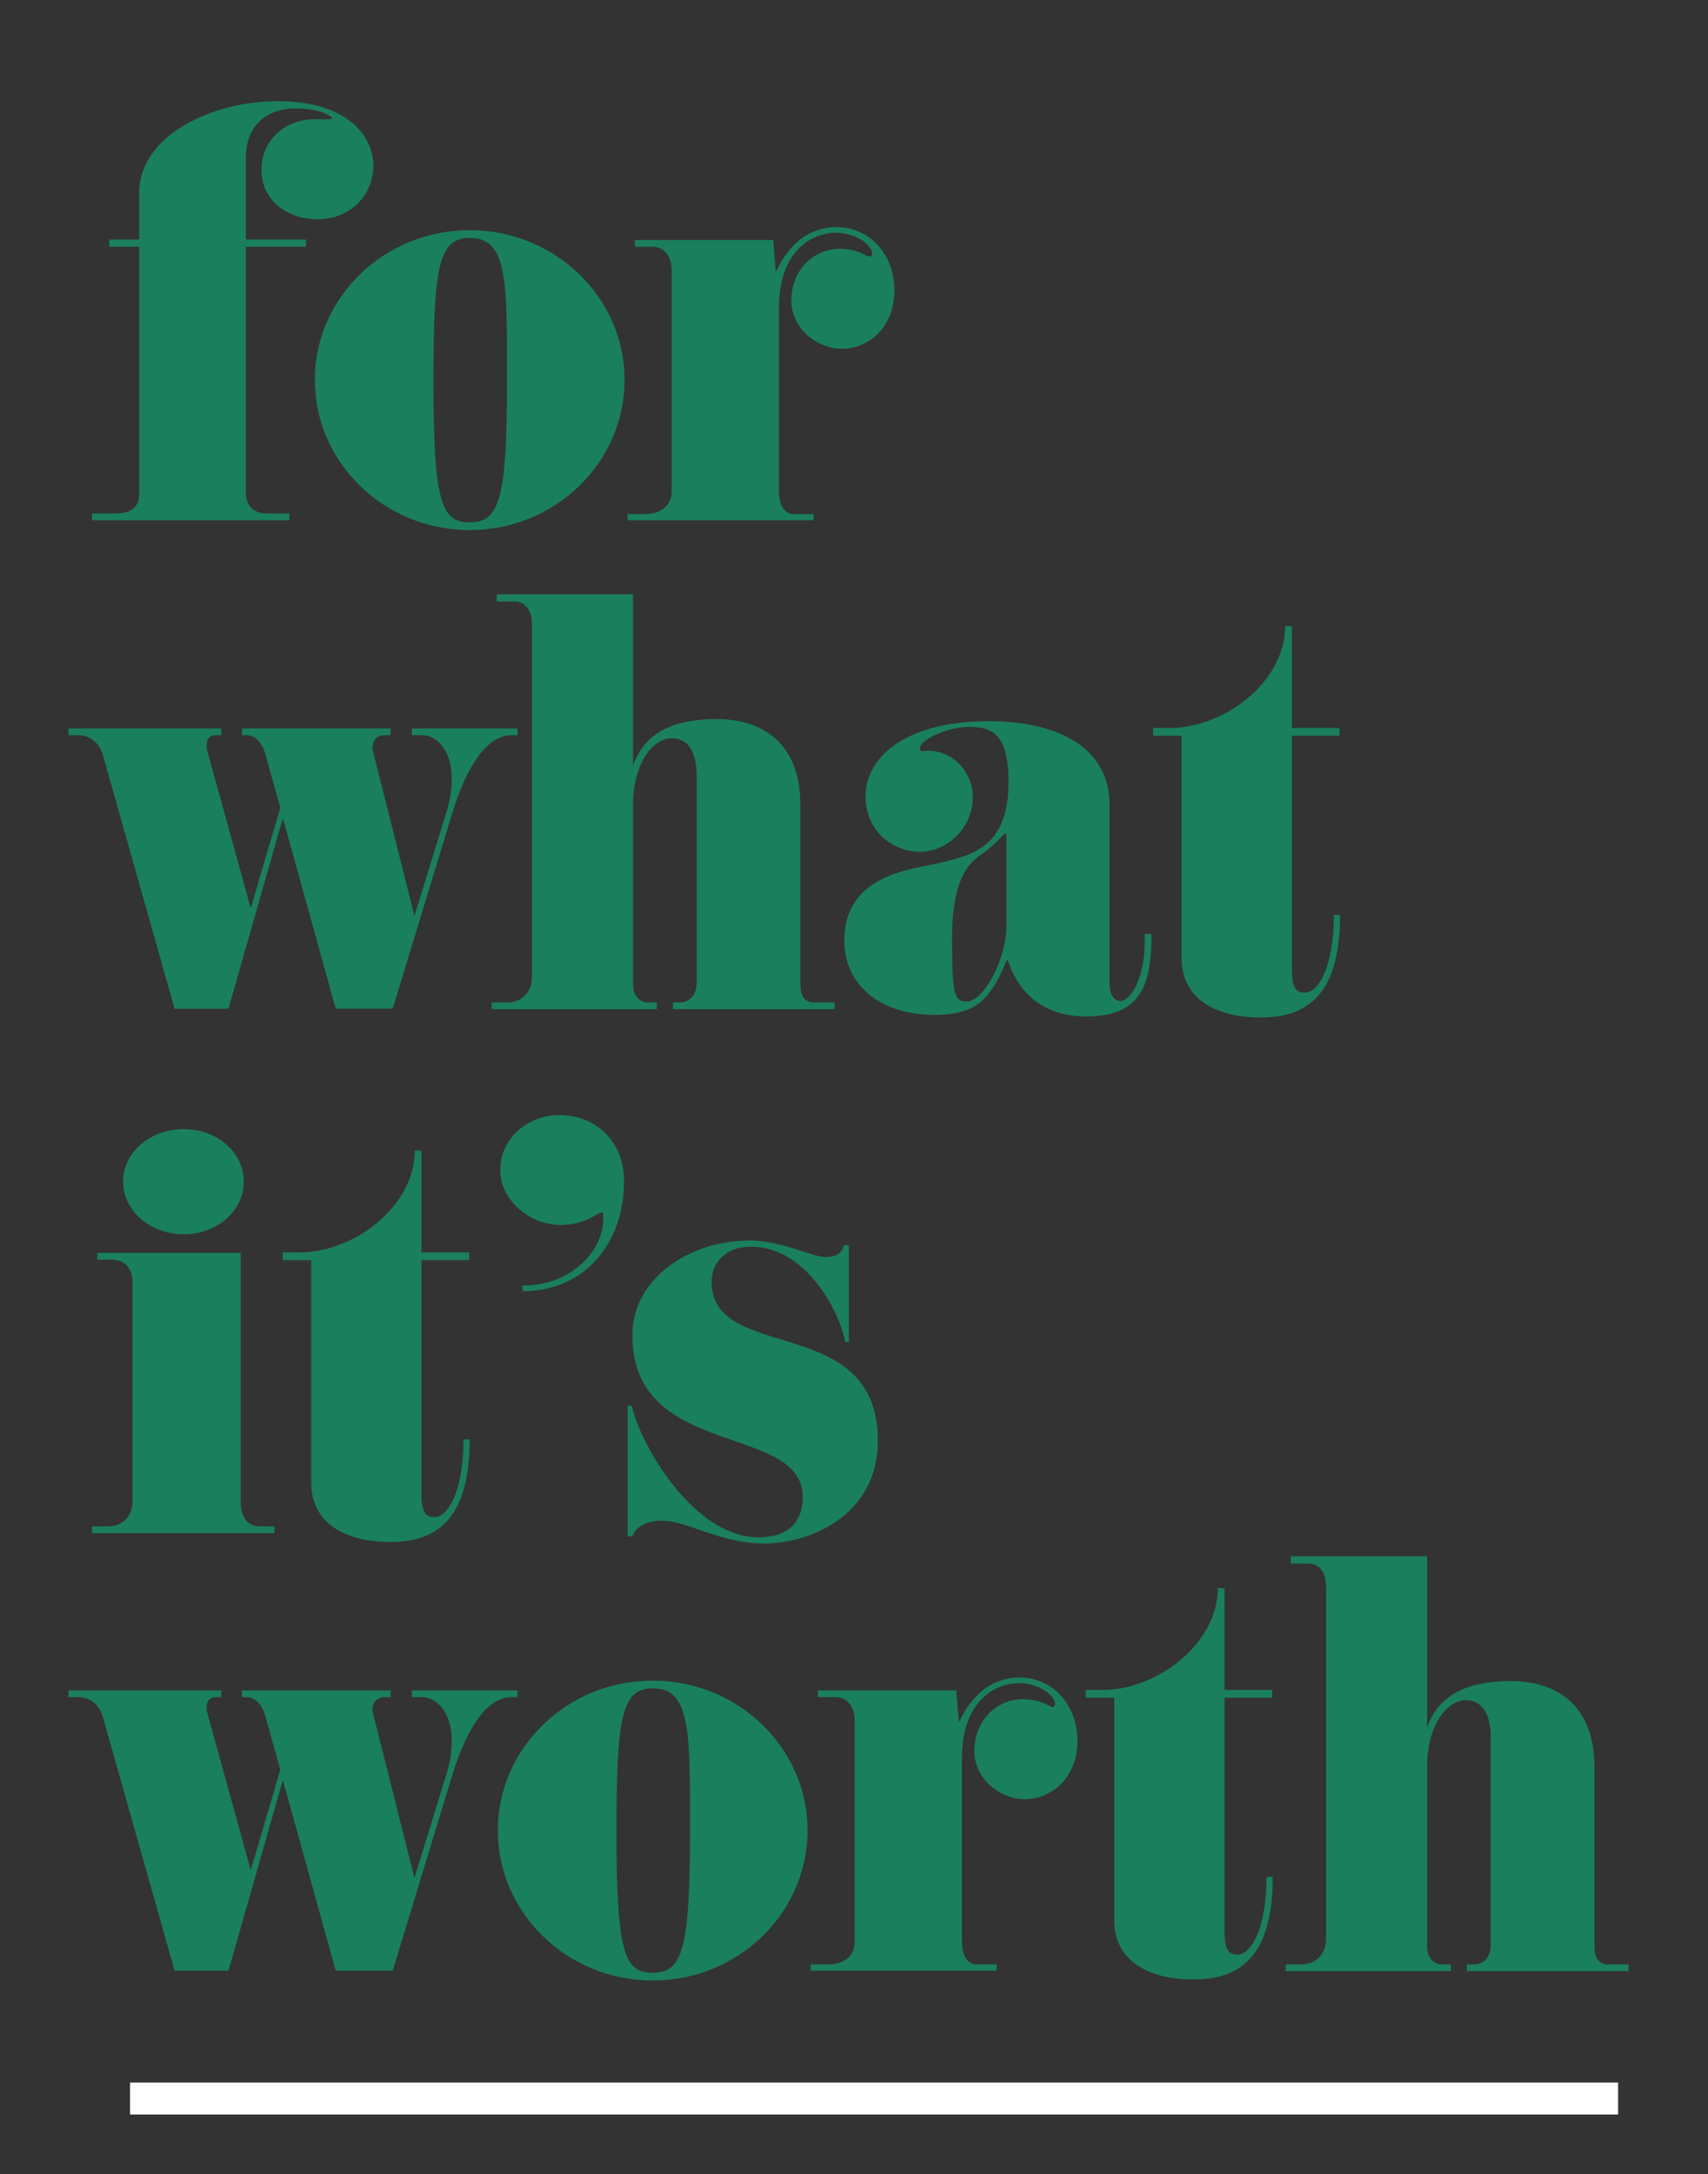 <svg xmlns="http://www.w3.org/2000/svg" xmlns:xlink="http://www.w3.org/1999/xlink" id="Layer_1" x="0px" y="0px" viewBox="0 0 942.72 1200" style="enable-background:new 0 0 942.72 1200;" xml:space="preserve"><rect x="0" y="0" width="942.72" height="1200" fill="#333333" stroke="none"/><style type="text/css">	.st0{fill:#1A7F5D;}	.st1{fill:#FFFFFF;}</style><g>	<path class="st0" d="M175.18,121.02c-15.44,0-30.88-9.44-30.88-27.45c0-16.3,13.15-27.73,29.16-27.73c2.86,0,5.43,0,7.43,0  c1.43,0,2.29,0,2.29-0.57c0-1.43-7.43-5.43-20.01-5.43c-16.3,0-27.45,9.72-27.45,27.16v45.17h33.16v4h-33.16v135.8  c0,7.72,4.86,11.44,11.44,11.44h12.58v3.72H50.82v-3.72h12.87c6.86,0,13.15-2.29,13.15-10.86V136.18H60.25v-4h16.58v-25.73  c0-31.45,39.74-50.6,76.62-50.6c37.17,0,52.6,18.3,52.6,35.74C206.06,106.73,194.34,121.02,175.18,121.02z"></path>	<path class="st0" d="M259.24,292.56c-47.17,0-85.48-37.17-85.48-82.91c0-45.46,38.31-82.62,85.48-82.62  c47.17,0,85.48,37.17,85.48,82.62C344.72,255.4,306.41,292.56,259.24,292.56z M259.52,131.32c-17.15,0-20.3,14.29-20.3,79.48  c0,68.33,4.86,77.48,20.3,77.48c16.01,0,20.3-13.15,20.3-76.62C279.82,156.76,280.68,131.32,259.52,131.32z"></path>	<path class="st0" d="M464.51,192.5c-13.15,0-27.73-10.86-27.73-26.59c0-17.15,12.58-28.59,26.59-28.59  c10.29,0,14.87,4.29,16.58,4.29c0.57,0,1.43-0.57,1.43-1.43c0-4.57-8.29-11.72-20.3-11.72c-12.29,0-31.16,9.43-31.16,41.46v100.92  c0,9.15,3.72,12.87,8.29,12.87h10.86v3.43H346.43v-3.43h9.72c8.29,0,14.58-4.57,14.58-12.29V149.33c0-7.72-4-13.15-10.58-13.15  h-9.72v-3.72h76.34l1.43,17.73c3.43-7.43,12.86-24.87,33.73-24.87c17.16,0,31.73,14.29,31.73,34.88S479.38,192.5,464.51,192.5z"></path>	<path class="st0" d="M285.63,405.76h-3.14c-12.87,0-24.3,14.87-33.16,44.03l-32.59,106.93h-31.45l-29.16-105.21L126.1,556.72H96.36  L56.91,417.2c-2-7.43-7.43-11.44-13.72-11.44h-5.43v-3.72h84.34v3.72h-2.86c-3.15,0-5.15,1.72-5.15,5.43c0,0.86,0,2,0.29,3.15  l24.02,86.91l16.3-55.46l-8.29-29.73c-1.71-6-5.43-10.29-10.29-10.29h-2.57v-3.72h82.05v3.72h-3.43c-3.43,0-6.57,2.29-6.57,6.86  c0,0.86,0.29,2,0.57,3.14l22.59,89.77l17.44-56.61c2.29-7.15,3.15-13.72,3.15-19.15c0-16.3-8.86-24.02-16.3-24.02h-5.72v-3.72  h58.32V405.76z"></path>	<path class="st0" d="M460.6,557h-89.2v-3.72h3.43c6.29,0,9.72-4.29,9.72-11.44V428.64c0-16.3-6.58-21.16-13.72-21.16  c-11.15,0-21.44,14.87-21.44,36.59v99.21c0,7.72,5.15,10.01,7.72,10.01h5.43V557h-91.2v-3.72h8.58c8.58,0,13.72-6.29,13.72-14.01  v-194.7c0-6.86-3.14-12.58-9.72-12.58h-9.72v-4h75.19v94.63c5.43-15.72,18.58-25.73,46.32-25.73c23.44,0,46.03,11.72,46.03,47.46  v98.06c0,7.15,2,10.86,8,10.86h10.86V557z"></path>	<path class="st0" d="M635.57,515.55c0,28.02-5.72,45.46-36.02,45.46c-36.88,0-42.6-31.16-43.46-31.16c-1.14,0-2.86,7.72-8.01,15.15  c-5.15,7.72-11.72,15.15-32.31,15.15c-30.02,0-49.75-16.58-49.75-40.88c0-37.74,38.88-39.45,54.61-43.46  c15.72-4,36.02-8.29,36.02-44.03c0-25.73-8.29-30.59-21.44-30.59c-13.15,0-27.45,7.43-27.45,11.72c0,1.43,0.57,1.72,1.14,1.72  c0.86,0,2-0.29,3.15-0.29c14.29,0,24.87,12.01,24.87,25.73c0,16.3-13.44,30.02-29.16,30.02c-15.44,0-30.02-11.72-30.02-30.59  c0-21.16,21.44-41.46,68.04-41.46c39.46,0,66.61,15.44,66.61,46.03v98.06c0,7.43,2.57,10.29,6,10.29c6,0,13.44-13.15,13.44-32.88  c0-1.43,0-2.57,0-4H635.57z M554.66,460.09c-0.57,0-4.57,5.15-10.58,9.72c-5.15,4-18.58,9.15-18.58,47.46  c0,32.59,1.14,35.45,8.29,35.45c8.86,0,21.73-22.87,21.73-42.03V461.8c0,0,0,0,0-0.29C555.52,460.66,555.52,460.09,554.66,460.09z"></path>	<path class="st0" d="M739.64,504.97c0,42.6-16.87,56.61-43.74,56.61c-24.59,0-43.74-10-43.74-32.88V406.05h-15.72v-4.29h9.72  c28.88,0,63.18-24.87,63.18-56.32l3.72,0.29v56.04h26.3v4.29h-26.3v129.51c0,10.86,3.14,12.29,7.15,12.29  c7.72,0,16.01-14.87,16.01-42.88H739.64z"></path>	<path class="st0" d="M151.45,846.19H50.82v-3.72h8.58c8.29,0,13.72-5.72,13.72-13.44V707.81c0-7.72-4-12.58-11.72-12.58h-7.72  v-3.72h79.19v137.52c0,7.72,3.43,13.44,10.29,13.44h8.29V846.19z M101.42,681.22c-18.58,0-33.45-12.87-33.45-29.16  c0-16.01,14.87-28.88,33.45-28.88c18.3,0,33.16,12.87,33.16,28.88C134.58,668.36,119.72,681.22,101.42,681.22z"></path>	<path class="st0" d="M259.24,794.44c0,42.6-16.87,56.61-43.74,56.61c-24.59,0-43.74-10-43.74-32.88V695.52h-15.72v-4.29h9.72  c28.88,0,63.18-24.87,63.18-56.32l3.72,0.29v56.04h26.3v4.29h-26.3v129.51c0,10.86,3.14,12.29,7.15,12.29  c7.72,0,16.01-14.87,16.01-42.88H259.24z"></path>	<path class="st0" d="M288.4,712.67v-3.14c27.16,0,44.6-19.15,44.6-37.17c0-2,0-3.14-1.14-3.14c-2,0-8.29,6.86-22.59,6.86  c-16.58,0-33.16-13.44-33.16-30.31c0-18.01,15.72-30.3,32.59-30.3c20.58,0,35.74,14.87,35.74,36.31  C344.43,686.65,322.42,712.67,288.4,712.67z"></path>	<path class="st0" d="M422.2,851.9c-25.16,0-42.6-12.58-56.89-12.58c-12.29,0-15.44,6.29-16.3,8.58h-2.57v-72.05h2.29  c3.72,18.87,32.88,72.62,70.04,72.62c15.15,0,24.3-7.43,24.3-22.3c0-20.3-23.16-25.45-46.6-34.02  c-23.73-8.58-47.46-20.58-47.46-55.18c0-31.45,31.73-52.32,64.61-52.32c17.72,0,34.31,9.15,42.31,9.15c8,0,9.72-4.86,9.72-6.58  h2.86v53.46h-2c-3.72-18.87-22.58-52.6-52.03-52.6c-14.01,0-21.73,8.86-21.73,19.44c0,21.44,20.87,26.3,42.88,33.16  c24.02,7.43,48.89,17.44,48.89,54.32C484.52,837.61,445.36,851.9,422.2,851.9z"></path>	<path class="st0" d="M285.63,936.71h-3.14c-12.87,0-24.3,14.87-33.16,44.03l-32.59,106.93h-31.45l-29.16-105.21l-30.02,105.21  H96.36L56.91,948.15c-2-7.43-7.43-11.44-13.72-11.44h-5.43v-3.72h84.34v3.72h-2.86c-3.15,0-5.15,1.72-5.15,5.43  c0,0.86,0,2,0.29,3.15l24.02,86.91l16.3-55.46L146.4,947c-1.71-6-5.43-10.29-10.29-10.29h-2.57v-3.72h82.05v3.72h-3.43  c-3.43,0-6.57,2.29-6.57,6.86c0,0.86,0.29,2,0.57,3.14l22.59,89.77l17.44-56.61c2.29-7.15,3.15-13.72,3.15-19.15  c0-16.3-8.86-24.02-16.3-24.02h-5.72v-3.72h58.32V936.71z"></path>	<path class="st0" d="M360.25,1093.1c-47.17,0-85.48-37.17-85.48-82.91c0-45.46,38.31-82.62,85.48-82.62  c47.17,0,85.48,37.17,85.48,82.62C445.73,1055.93,407.42,1093.1,360.25,1093.1z M360.54,931.85c-17.15,0-20.3,14.29-20.3,79.48  c0,68.33,4.86,77.48,20.3,77.48c16.01,0,20.3-13.15,20.3-76.62C380.84,957.3,381.69,931.85,360.54,931.85z"></path>	<path class="st0" d="M565.52,993.03c-13.15,0-27.73-10.86-27.73-26.59c0-17.15,12.58-28.59,26.59-28.59  c10.29,0,14.87,4.29,16.58,4.29c0.57,0,1.43-0.57,1.43-1.43c0-4.57-8.29-11.72-20.3-11.72c-12.29,0-31.16,9.43-31.16,41.46v100.92  c0,9.15,3.72,12.87,8.29,12.87h10.86v3.43H447.45v-3.43h9.72c8.29,0,14.58-4.57,14.58-12.29V949.86c0-7.72-4-13.15-10.58-13.15  h-9.72v-3.72h76.34l1.43,17.73c3.43-7.43,12.86-24.87,33.73-24.87c17.15,0,31.73,14.29,31.73,34.88S580.39,993.03,565.52,993.03z"></path>	<path class="st0" d="M702.47,1035.92c0,42.6-16.87,56.61-43.74,56.61c-24.59,0-43.74-10-43.74-32.88V937h-15.72v-4.29h9.72  c28.88,0,63.18-24.87,63.18-56.32l3.72,0.29v56.04h26.3V937h-26.3v129.51c0,10.86,3.14,12.29,7.15,12.29  c7.72,0,16.01-14.87,16.01-42.88H702.47z"></path>	<path class="st0" d="M898.89,1087.95h-89.2v-3.72h3.43c6.29,0,9.72-4.29,9.72-11.44V959.58c0-16.3-6.58-21.16-13.72-21.16  c-11.15,0-21.44,14.87-21.44,36.59v99.21c0,7.72,5.15,10.01,7.72,10.01h5.43v3.72h-91.2v-3.72h8.58c8.58,0,13.72-6.29,13.72-14.01  v-194.7c0-6.86-3.14-12.58-9.72-12.58h-9.72v-4h75.19v94.63c5.43-15.72,18.58-25.73,46.32-25.73c23.44,0,46.03,11.72,46.03,47.46  v98.06c0,7.15,2,10.86,8,10.86h10.86V1087.95z"></path></g><rect x="71.79" y="1149.42" class="st1" width="821.31" height="17.64"></rect></svg>